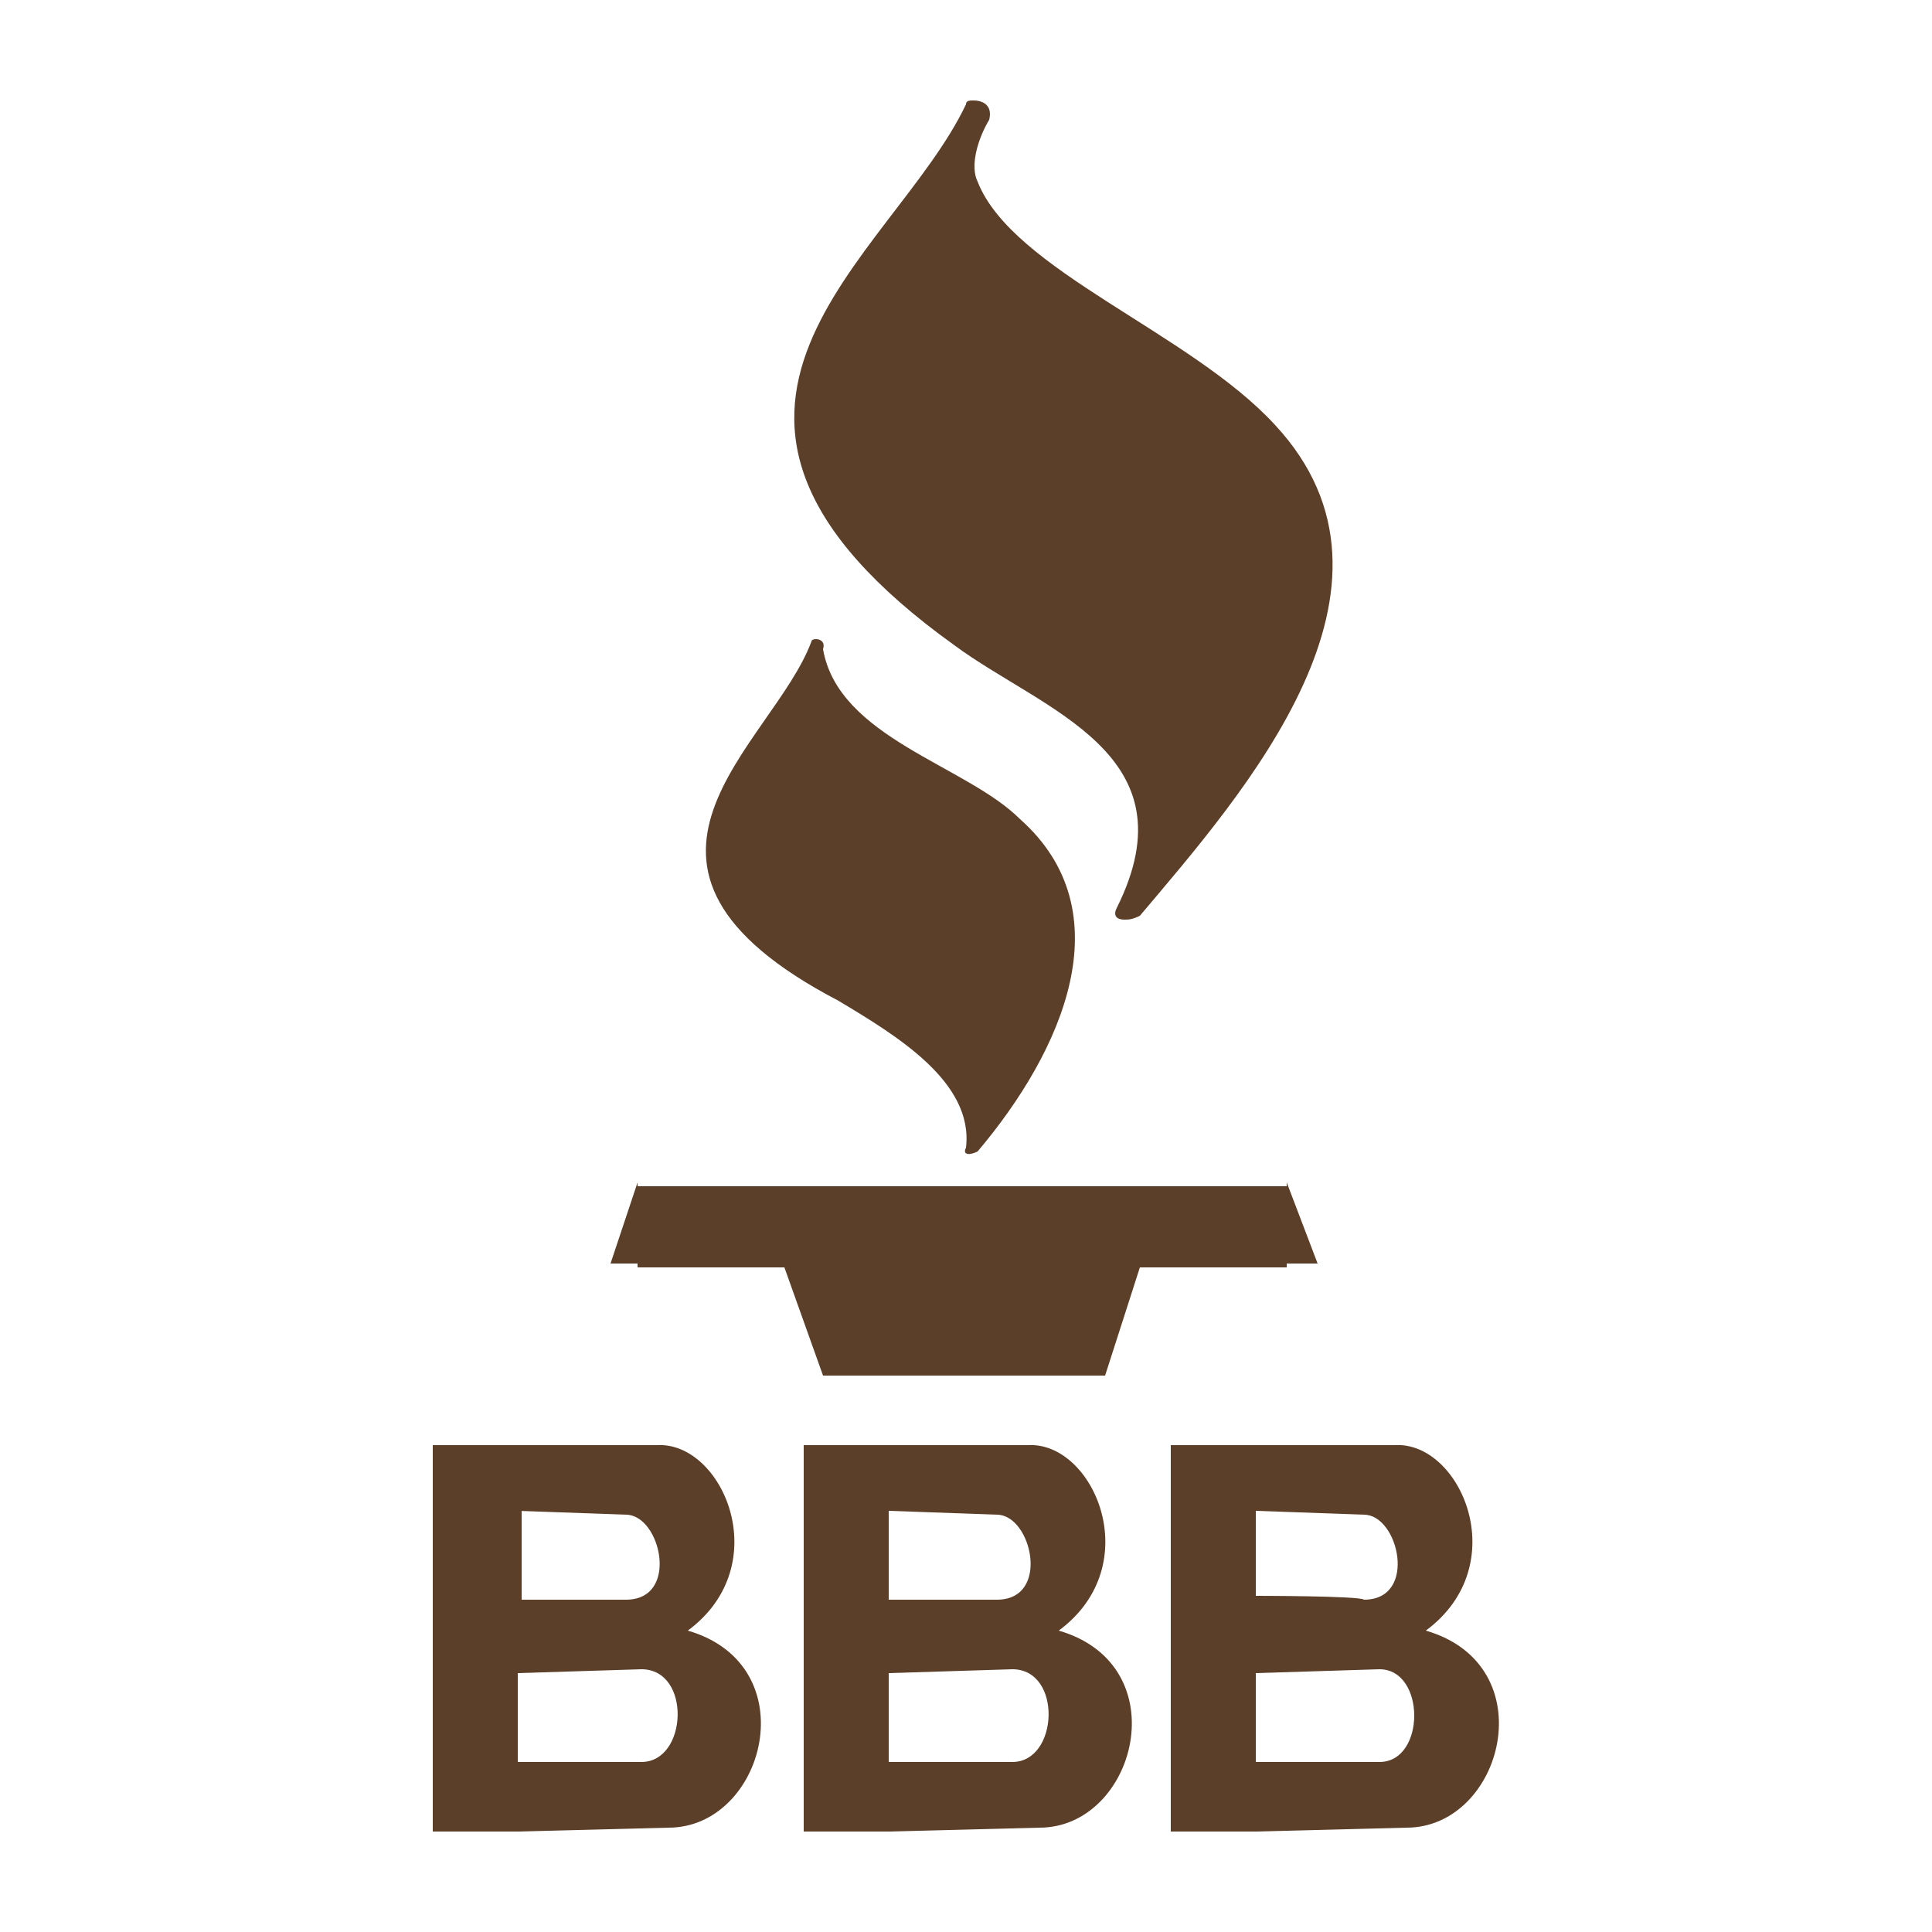 <?xml version="1.0" encoding="utf-8"?>
<!-- Generator: Adobe Illustrator 22.1.0, SVG Export Plug-In . SVG Version: 6.00 Build 0)  -->
<svg version="1.1" id="Layer_1" xmlns="http://www.w3.org/2000/svg" xmlns:xlink="http://www.w3.org/1999/xlink" x="0px" y="0px"
	 viewBox="0 0 50 50" style="enable-background:new 0 0 50 50;" xml:space="preserve">
<style type="text/css">
	.st0{fill:#5C3F29;}
</style>
<g>
	<g>
		<g>
			<path class="st0" d="M26.4,21.2c-1.4-1.4-4.7-2.1-5.1-4.4c0.1-0.3-0.3-0.3-0.3-0.2c-1,2.7-6,5.8,0.7,9.3c1.5,0.9,3.5,2.1,3.3,3.8
				c-0.1,0.2,0.1,0.2,0.3,0.1C27.5,27.2,29.1,23.6,26.4,21.2z"/>
		</g>
	</g>
	<g>
		<g>
			<path class="st0" d="M33,11c-2.2-2.4-6.8-4-7.7-6.3c-0.2-0.4,0-1.1,0.3-1.6c0.1-0.4-0.2-0.5-0.4-0.5c-0.1,0-0.2,0-0.2,0.1
				c-1.9,4-8.8,7.9-0.3,14c2.3,1.7,6.2,2.8,4.2,6.8c-0.1,0.2,0,0.3,0.2,0.3c0.1,0,0.2,0,0.4-0.1C32.2,20.5,36.9,15.2,33,11z"/>
		</g>
	</g>
	<g>
		<g>
			<polygon class="st0" points="33.3,30.6 33.3,30.7 16.5,30.7 16.5,30.6 15.8,32.7 16.5,32.7 16.5,32.8 20.3,32.8 21.3,35.6 
				28.6,35.6 29.5,32.8 33.3,32.8 33.3,32.7 34.1,32.7 			"/>
		</g>
	</g>
	<g>
		<g>
			<path class="st0" d="M36.9,42.2c2.3-1.7,0.9-4.9-0.8-4.8l-3.6,0h-2.2v10h2.2v0l3.9-0.1C38.9,47.3,40,43.1,36.9,42.2z M32.5,41.3
				v-2.2l2.8,0.1c0.9,0,1.4,2.2,0,2.2C35.2,41.3,32.5,41.3,32.5,41.3z M35.7,45.6l-3.2,0v-2.3l3.2-0.1
				C36.9,43.2,36.9,45.6,35.7,45.6z"/>
		</g>
	</g>
	<g>
		<g>
			<path class="st0" d="M27.4,42.2c2.3-1.7,0.9-4.9-0.8-4.8l-3.6,0h0h-2.2v10H23v0l3.9-0.1C29.4,47.3,30.5,43.1,27.4,42.2z M23,39.1
				l2.8,0.1c0.9,0,1.4,2.2,0,2.2H23V39.1z M26.2,45.6l-3.2,0v-2.3l3.2-0.1C27.5,43.2,27.4,45.6,26.2,45.6z"/>
		</g>
	</g>
	<g>
		<g>
			<path class="st0" d="M17.8,42.2c2.3-1.7,0.9-4.9-0.8-4.8l-3.6,0h0h-2.2v10h2.2v0l3.9-0.1C19.8,47.3,20.9,43.1,17.8,42.2z
				 M13.4,39.1l2.8,0.1c0.9,0,1.4,2.2,0,2.2h-2.7V39.1z M16.6,45.6l-3.2,0v-2.3l3.2-0.1C17.9,43.2,17.8,45.6,16.6,45.6z"/>
		</g>
	</g>
</g>
</svg>
